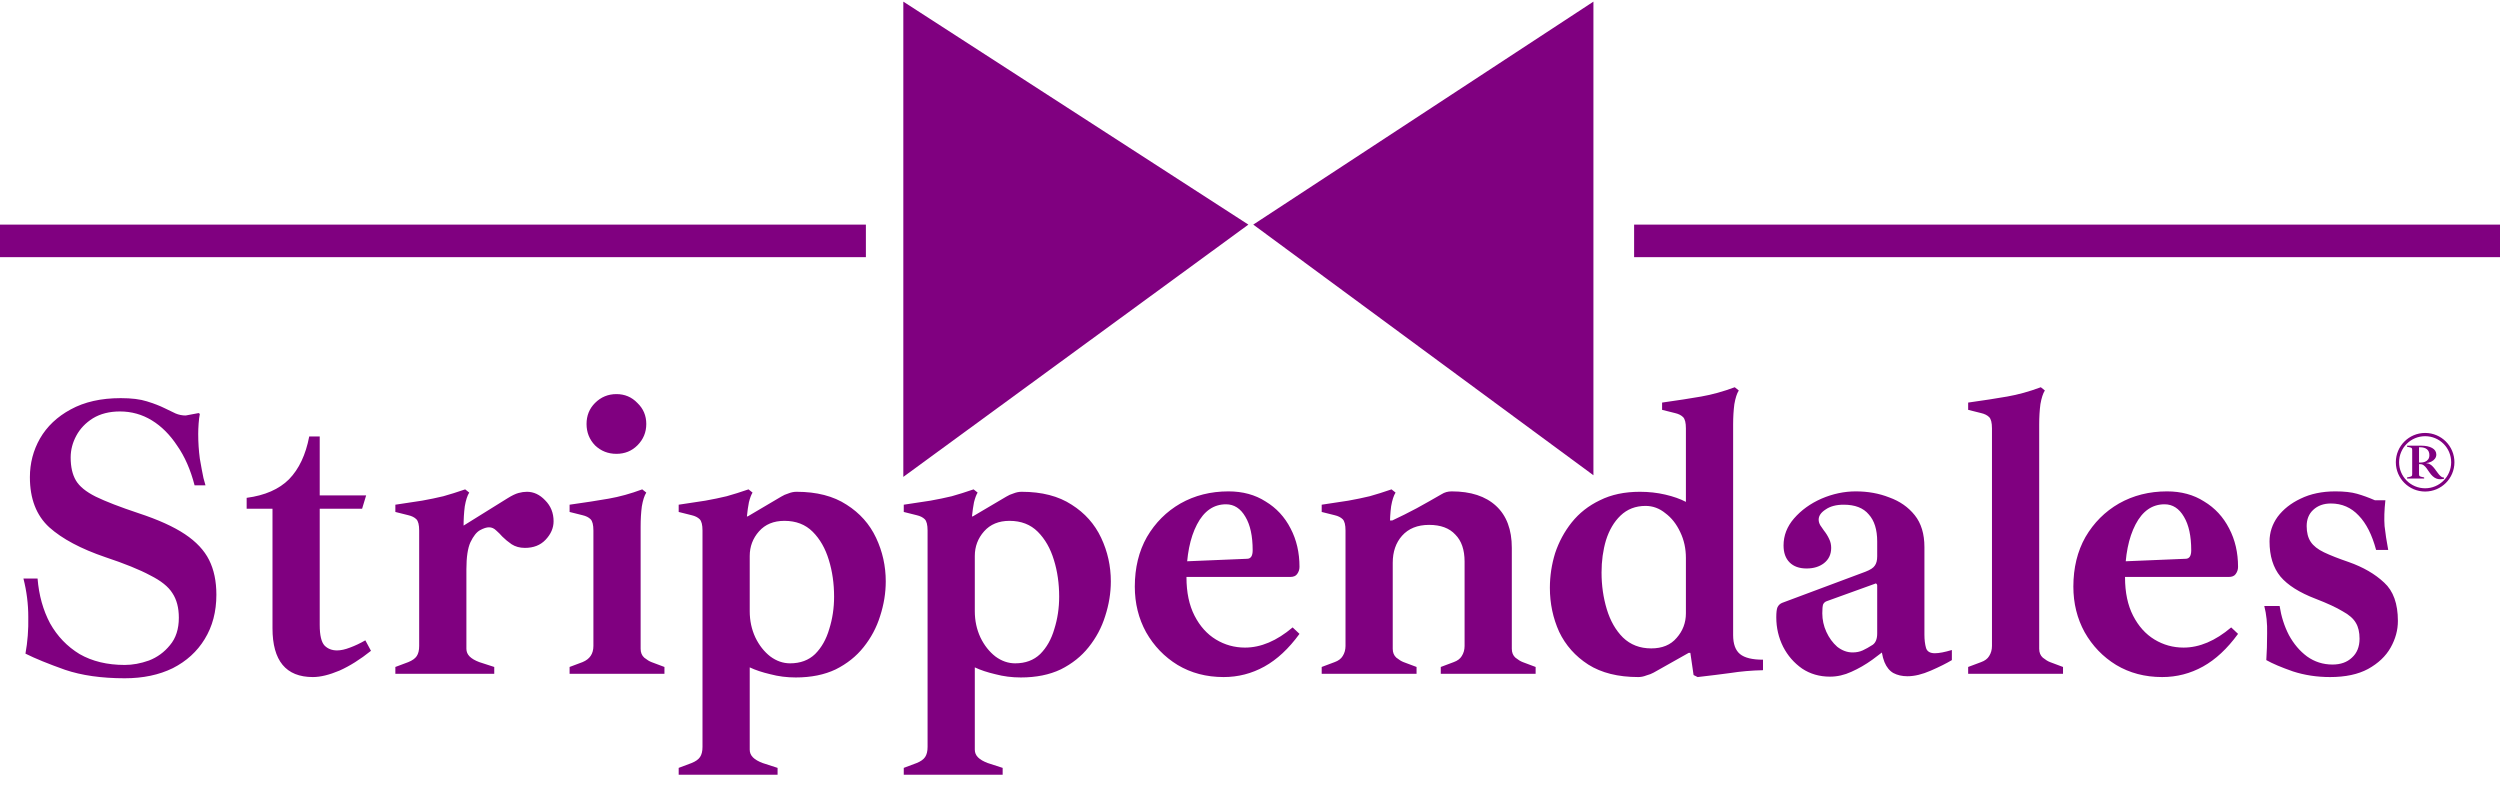 <svg xmlns="http://www.w3.org/2000/svg" width="768" height="244" viewBox="0 0 768 244" fill="none"><path d="M489.5 0.5L385 69L489.5 146V0.5Z" fill="#800080"></path><path d="M277.5 0.5V146.5L383.5 69L277.5 0.5Z" fill="#800080"></path><path d="M266 69H0V79H266V69Z" fill="#800080"></path><path d="M768 69H502V79H768V69Z" fill="#800080"></path><path d="M38.324 208.364C31.215 208.364 25.097 207.496 19.972 205.76C14.847 203.941 10.796 202.288 7.82 200.8C8.481 197.163 8.771 193.401 8.688 189.516C8.688 185.548 8.192 181.621 7.2 177.736H11.54C11.953 182.861 13.235 187.449 15.384 191.5C17.616 195.468 20.633 198.609 24.436 200.924C28.321 203.156 32.951 204.272 38.324 204.272C40.721 204.272 43.201 203.817 45.764 202.908C48.327 201.916 50.476 200.345 52.212 198.196C54.031 196.047 54.94 193.236 54.94 189.764C54.94 186.705 54.279 184.184 52.956 182.2C51.716 180.216 49.443 178.397 46.136 176.744C42.912 175.008 38.324 173.148 32.372 171.164C24.849 168.601 19.104 165.543 15.136 161.988C11.168 158.351 9.184 153.225 9.184 146.612C9.184 142.313 10.217 138.345 12.284 134.708C14.433 130.988 17.575 128.012 21.708 125.78C25.924 123.465 31.049 122.308 37.084 122.308C40.391 122.308 43.077 122.639 45.144 123.3C47.293 123.961 49.112 124.664 50.6 125.408C51.84 125.987 52.956 126.524 53.948 127.02C54.94 127.433 55.973 127.64 57.048 127.64L61.016 126.896L61.388 127.144C61.223 127.971 61.099 128.963 61.016 130.12C60.933 131.277 60.892 132.352 60.892 133.344C60.892 135.907 61.057 138.428 61.388 140.908C61.801 143.305 62.173 145.289 62.504 146.86C62.917 148.348 63.124 149.092 63.124 149.092H59.776C58.536 144.297 56.759 140.247 54.444 136.94C52.212 133.551 49.608 130.947 46.632 129.128C43.656 127.309 40.391 126.4 36.836 126.4C33.612 126.4 30.843 127.103 28.528 128.508C26.296 129.913 24.601 131.691 23.444 133.84C22.287 135.989 21.708 138.221 21.708 140.536C21.708 143.429 22.245 145.785 23.32 147.604C24.395 149.423 26.42 151.076 29.396 152.564C32.455 154.052 36.836 155.747 42.54 157.648C48.575 159.632 53.328 161.781 56.8 164.096C60.272 166.411 62.752 169.056 64.24 172.032C65.728 175.008 66.472 178.563 66.472 182.696C66.472 187.904 65.273 192.451 62.876 196.336C60.561 200.139 57.296 203.115 53.08 205.264C48.864 207.331 43.945 208.364 38.324 208.364ZM96.109 207.992C87.842 207.992 83.709 202.991 83.709 192.988V156.284H75.773V152.936C81.394 152.192 85.734 150.291 88.793 147.232C91.852 144.091 93.918 139.709 94.993 134.088H98.217V152.192H112.477L111.237 156.284H98.217V191.996C98.217 195.137 98.713 197.245 99.705 198.32C100.697 199.312 101.978 199.808 103.549 199.808C104.706 199.808 106.029 199.519 107.517 198.94C109.088 198.361 110.658 197.617 112.229 196.708L113.965 199.932C110.658 202.577 107.434 204.603 104.293 206.008C101.152 207.331 98.424 207.992 96.109 207.992ZM121.454 207V204.892L125.422 203.404C126.662 202.908 127.53 202.288 128.026 201.544C128.522 200.8 128.77 199.767 128.77 198.444V162.98C128.77 161.244 128.481 160.087 127.902 159.508C127.324 158.929 126.497 158.516 125.422 158.268L121.454 157.276V155.044C124.678 154.548 127.406 154.135 129.638 153.804C131.953 153.391 134.144 152.936 136.21 152.44C138.277 151.861 140.509 151.159 142.906 150.332L144.146 151.324C143.568 152.233 143.113 153.639 142.782 155.54C142.534 157.441 142.41 159.508 142.41 161.74V162.98L143.278 165.708V199.312C143.278 200.221 143.609 201.007 144.27 201.668C144.932 202.329 145.924 202.908 147.246 203.404L151.834 204.892V207H121.454ZM143.278 174.884L141.17 162.236L155.926 153.06C157.249 152.233 158.365 151.696 159.274 151.448C160.184 151.2 161.052 151.076 161.878 151.076C163.945 151.076 165.805 151.944 167.458 153.68C169.194 155.416 170.062 157.565 170.062 160.128C170.062 162.195 169.236 164.096 167.582 165.832C166.012 167.485 163.904 168.312 161.258 168.312C159.688 168.312 158.324 167.94 157.166 167.196C156.092 166.452 155.141 165.667 154.314 164.84C153.736 164.179 153.116 163.559 152.454 162.98C151.793 162.319 151.049 161.988 150.222 161.988C149.478 161.988 148.569 162.277 147.494 162.856C146.42 163.435 145.428 164.675 144.518 166.576C143.692 168.395 143.278 171.164 143.278 174.884ZM174.978 207V204.892L178.946 203.404C181.178 202.495 182.294 200.841 182.294 198.444V162.98C182.294 161.244 182.004 160.087 181.426 159.508C180.847 158.929 180.02 158.516 178.946 158.268L174.978 157.276V155.044C179.69 154.383 183.699 153.763 187.006 153.184C190.312 152.605 193.743 151.655 197.298 150.332L198.538 151.324C197.959 152.233 197.504 153.639 197.174 155.54C196.926 157.441 196.802 159.508 196.802 161.74V199.312C196.802 200.469 197.174 201.379 197.918 202.04C198.744 202.701 199.488 203.156 200.15 203.404L204.118 204.892V207H174.978ZM189.362 139.42C186.799 139.42 184.608 138.552 182.79 136.816C181.054 134.997 180.186 132.807 180.186 130.244C180.186 127.681 181.054 125.532 182.79 123.796C184.608 121.977 186.799 121.068 189.362 121.068C191.924 121.068 194.074 121.977 195.81 123.796C197.628 125.532 198.538 127.681 198.538 130.244C198.538 132.807 197.628 134.997 195.81 136.816C194.074 138.552 191.924 139.42 189.362 139.42ZM208.492 238V235.892L212.46 234.404C213.7 233.908 214.568 233.288 215.064 232.544C215.56 231.8 215.808 230.767 215.808 229.444V162.98C215.808 161.244 215.518 160.087 214.94 159.508C214.361 158.929 213.534 158.516 212.46 158.268L208.492 157.276V155.044C211.716 154.548 214.444 154.135 216.676 153.804C218.99 153.391 221.181 152.936 223.248 152.44C225.314 151.861 227.546 151.159 229.944 150.332L231.184 151.324C230.77 151.985 230.398 152.977 230.068 154.3C229.82 155.54 229.613 156.987 229.448 158.64H229.696L239.988 152.564C240.649 152.151 241.393 151.82 242.22 151.572C243.046 151.241 243.873 151.076 244.7 151.076C250.9 151.076 256.025 152.399 260.076 155.044C264.126 157.607 267.144 160.996 269.128 165.212C271.112 169.428 272.104 173.892 272.104 178.604C272.104 182.159 271.525 185.713 270.368 189.268C269.293 192.74 267.598 195.923 265.284 198.816C263.052 201.627 260.2 203.9 256.728 205.636C253.256 207.289 249.164 208.116 244.452 208.116C241.724 208.116 239.12 207.785 236.64 207.124C234.16 206.545 232.052 205.843 230.316 205.016V230.312C230.316 231.221 230.646 232.007 231.308 232.668C231.969 233.329 232.961 233.908 234.284 234.404L238.872 235.892V238H208.492ZM242.716 203.776C245.857 203.776 248.42 202.825 250.404 200.924C252.388 198.94 253.834 196.377 254.744 193.236C255.736 190.095 256.232 186.788 256.232 183.316C256.232 179.265 255.694 175.504 254.62 172.032C253.545 168.477 251.892 165.584 249.66 163.352C247.428 161.12 244.534 160.004 240.98 160.004C237.673 160.004 235.069 161.079 233.168 163.228C231.266 165.377 230.316 167.899 230.316 170.792V187.78C230.316 190.673 230.894 193.36 232.052 195.84C233.209 198.237 234.738 200.18 236.64 201.668C238.541 203.073 240.566 203.776 242.716 203.776ZM277.636 238V235.892L281.604 234.404C282.844 233.908 283.712 233.288 284.208 232.544C284.704 231.8 284.952 230.767 284.952 229.444V162.98C284.952 161.244 284.663 160.087 284.084 159.508C283.506 158.929 282.679 158.516 281.604 158.268L277.636 157.276V155.044C280.86 154.548 283.588 154.135 285.82 153.804C288.135 153.391 290.326 152.936 292.392 152.44C294.459 151.861 296.691 151.159 299.088 150.332L300.328 151.324C299.915 151.985 299.543 152.977 299.212 154.3C298.964 155.54 298.758 156.987 298.592 158.64H298.84L309.132 152.564C309.794 152.151 310.538 151.82 311.364 151.572C312.191 151.241 313.018 151.076 313.844 151.076C320.044 151.076 325.17 152.399 329.22 155.044C333.271 157.607 336.288 160.996 338.272 165.212C340.256 169.428 341.248 173.892 341.248 178.604C341.248 182.159 340.67 185.713 339.512 189.268C338.438 192.74 336.743 195.923 334.428 198.816C332.196 201.627 329.344 203.9 325.872 205.636C322.4 207.289 318.308 208.116 313.596 208.116C310.868 208.116 308.264 207.785 305.784 207.124C303.304 206.545 301.196 205.843 299.46 205.016V230.312C299.46 231.221 299.791 232.007 300.452 232.668C301.114 233.329 302.106 233.908 303.428 234.404L308.016 235.892V238H277.636ZM311.86 203.776C315.002 203.776 317.564 202.825 319.548 200.924C321.532 198.94 322.979 196.377 323.888 193.236C324.88 190.095 325.376 186.788 325.376 183.316C325.376 179.265 324.839 175.504 323.764 172.032C322.69 168.477 321.036 165.584 318.804 163.352C316.572 161.12 313.679 160.004 310.124 160.004C306.818 160.004 304.214 161.079 302.312 163.228C300.411 165.377 299.46 167.899 299.46 170.792V187.78C299.46 190.673 300.039 193.36 301.196 195.84C302.354 198.237 303.883 200.18 305.784 201.668C307.686 203.073 309.711 203.776 311.86 203.776ZM375.892 207.992C370.601 207.992 365.889 206.752 361.756 204.272C357.705 201.792 354.481 198.444 352.084 194.228C349.769 190.012 348.612 185.341 348.612 180.216C348.612 174.429 349.852 169.345 352.332 164.964C354.894 160.583 358.325 157.152 362.624 154.672C367.005 152.192 371.924 150.952 377.38 150.952C381.761 150.952 385.564 151.985 388.788 154.052C392.094 156.036 394.657 158.805 396.476 162.36C398.294 165.832 399.204 169.759 399.204 174.14C399.204 174.967 398.956 175.711 398.46 176.372C398.046 176.951 397.344 177.24 396.352 177.24H356.176V172.776L383.084 171.66C384.241 171.66 384.82 170.792 384.82 169.056C384.82 164.675 384.076 161.244 382.588 158.764C381.1 156.201 379.116 154.92 376.636 154.92C372.833 154.92 369.857 156.987 367.708 161.12C365.558 165.253 364.484 170.668 364.484 177.364C364.484 181.993 365.31 185.92 366.964 189.144C368.617 192.368 370.808 194.807 373.536 196.46C376.264 198.113 379.24 198.94 382.464 198.94C387.341 198.94 392.218 196.873 397.096 192.74L399.204 194.724C395.897 199.271 392.301 202.619 388.416 204.768C384.53 206.917 380.356 207.992 375.892 207.992ZM442.605 207V204.892L446.573 203.404C447.73 202.991 448.557 202.371 449.053 201.544C449.631 200.635 449.921 199.601 449.921 198.444V172.528C449.921 168.891 448.97 166.121 447.069 164.22C445.25 162.236 442.563 161.244 439.009 161.244C435.454 161.244 432.685 162.36 430.701 164.592C428.799 166.741 427.849 169.511 427.849 172.9L425.989 159.88H427.725C430.205 158.723 432.685 157.483 435.165 156.16C437.727 154.755 440.29 153.308 442.853 151.82C443.762 151.241 444.795 150.952 445.953 150.952C451.822 150.952 456.369 152.44 459.593 155.416C462.817 158.392 464.429 162.691 464.429 168.312V199.312C464.429 200.469 464.801 201.379 465.545 202.04C466.371 202.701 467.115 203.156 467.777 203.404L471.745 204.892V207H442.605ZM406.025 207V204.892L409.993 203.404C411.15 202.991 411.977 202.371 412.473 201.544C413.051 200.635 413.341 199.601 413.341 198.444V162.98C413.341 161.244 413.051 160.087 412.473 159.508C411.894 158.929 411.067 158.516 409.993 158.268L406.025 157.276V155.044C409.249 154.548 411.977 154.135 414.209 153.804C416.523 153.391 418.714 152.936 420.781 152.44C422.847 151.861 425.079 151.159 427.477 150.332L428.717 151.324C428.138 152.233 427.683 153.639 427.353 155.54C427.105 157.441 426.981 159.508 426.981 161.74V162.98L427.849 165.708V199.312C427.849 200.469 428.221 201.379 428.965 202.04C429.791 202.701 430.535 203.156 431.197 203.404L435.165 204.892V207H406.025ZM503.279 207.992C497.079 207.992 491.954 206.711 487.903 204.148C483.935 201.585 480.959 198.237 478.975 194.104C477.074 189.888 476.123 185.383 476.123 180.588C476.123 176.951 476.661 173.396 477.735 169.924C478.893 166.452 480.587 163.311 482.819 160.5C485.134 157.607 488.027 155.333 491.499 153.68C494.971 151.944 499.063 151.076 503.775 151.076C506.503 151.076 509.107 151.365 511.587 151.944C514.067 152.523 516.175 153.267 517.911 154.176V131.608C517.911 129.872 517.622 128.715 517.043 128.136C516.465 127.557 515.638 127.144 514.563 126.896L510.595 125.904V123.672C515.307 123.011 519.317 122.391 522.623 121.812C525.93 121.233 529.361 120.283 532.915 118.96L534.155 119.952C533.577 120.861 533.122 122.267 532.791 124.168C532.543 126.069 532.419 128.136 532.419 130.368V195.096C532.419 197.824 533.122 199.767 534.527 200.924C535.933 202.081 538.289 202.66 541.595 202.66V205.884C538.041 205.967 534.693 206.256 531.551 206.752C528.493 207.165 525.145 207.579 521.507 207.992L520.267 207.372L519.275 200.552H518.779L507.991 206.628C507.413 206.959 506.669 207.248 505.759 207.496C504.933 207.827 504.106 207.992 503.279 207.992ZM507.247 199.188C510.637 199.188 513.241 198.113 515.059 195.964C516.961 193.815 517.911 191.293 517.911 188.4V171.412C517.911 168.519 517.333 165.873 516.175 163.476C515.018 160.996 513.489 159.053 511.587 157.648C509.769 156.16 507.743 155.416 505.511 155.416C502.453 155.416 499.89 156.408 497.823 158.392C495.839 160.293 494.351 162.815 493.359 165.956C492.45 169.015 491.995 172.321 491.995 175.876C491.995 179.844 492.533 183.605 493.607 187.16C494.682 190.715 496.335 193.608 498.567 195.84C500.882 198.072 503.775 199.188 507.247 199.188ZM562.167 207.868C558.943 207.868 556.091 207.041 553.611 205.388C551.131 203.652 549.188 201.42 547.783 198.692C546.378 195.881 545.675 192.864 545.675 189.64C545.675 188.152 545.799 187.119 546.047 186.54C546.378 185.879 546.874 185.424 547.535 185.176L573.079 175.628C574.567 175.049 575.518 174.429 575.931 173.768C576.427 173.107 576.675 172.156 576.675 170.916V166.328C576.675 162.691 575.807 159.921 574.071 158.02C572.418 156.036 569.855 155.044 566.383 155.044C564.068 155.044 562.208 155.54 560.803 156.532C559.398 157.441 558.695 158.475 558.695 159.632C558.695 160.211 558.86 160.789 559.191 161.368C559.522 161.864 559.894 162.401 560.307 162.98C560.968 163.807 561.506 164.675 561.919 165.584C562.332 166.411 562.539 167.32 562.539 168.312C562.539 170.296 561.795 171.867 560.307 173.024C558.902 174.099 557.124 174.636 554.975 174.636C552.743 174.636 551.007 174.016 549.767 172.776C548.527 171.536 547.907 169.8 547.907 167.568C547.907 164.509 548.982 161.74 551.131 159.26C553.363 156.697 556.174 154.672 559.563 153.184C563.035 151.696 566.548 150.952 570.103 150.952C573.823 150.952 577.254 151.572 580.395 152.812C583.619 153.969 586.223 155.788 588.207 158.268C590.191 160.748 591.183 164.013 591.183 168.064V194.972C591.183 196.543 591.348 197.907 591.679 199.064C592.01 200.139 592.919 200.676 594.407 200.676C595.647 200.676 597.383 200.345 599.615 199.684V202.784C597.962 203.776 595.812 204.851 593.167 206.008C590.522 207.165 588.124 207.744 585.975 207.744C584.322 207.744 582.875 207.413 581.635 206.752C580.478 206.091 579.568 204.975 578.907 203.404C578.246 201.751 577.874 199.601 577.791 196.956V195.096L581.263 197.948C579.362 199.519 577.336 201.089 575.187 202.66C573.12 204.148 570.971 205.388 568.739 206.38C566.59 207.372 564.399 207.868 562.167 207.868ZM569.111 200.428C570.268 200.428 571.302 200.221 572.211 199.808C573.12 199.395 574.154 198.816 575.311 198.072C576.22 197.411 576.675 196.253 576.675 194.6V179.844C576.675 179.596 576.592 179.431 576.427 179.348C576.344 179.183 576.179 179.183 575.931 179.348L561.175 184.68C560.679 184.845 560.307 185.176 560.059 185.672C559.894 186.168 559.811 187.077 559.811 188.4C559.811 190.384 560.224 192.285 561.051 194.104C561.878 195.923 562.994 197.452 564.399 198.692C565.887 199.849 567.458 200.428 569.111 200.428ZM604.618 207V204.892L608.586 203.404C609.744 202.991 610.57 202.371 611.066 201.544C611.645 200.635 611.934 199.601 611.934 198.444V131.608C611.934 129.872 611.645 128.715 611.066 128.136C610.488 127.557 609.661 127.144 608.586 126.896L604.618 125.904V123.672C609.33 123.011 613.34 122.391 616.646 121.812C619.953 121.233 623.384 120.283 626.938 118.96L628.178 119.952C627.6 120.861 627.145 122.267 626.814 124.168C626.566 126.069 626.442 128.136 626.442 130.368V199.312C626.442 200.469 626.814 201.379 627.558 202.04C628.385 202.701 629.129 203.156 629.79 203.404L633.758 204.892V207H604.618ZM664.216 207.992C658.925 207.992 654.213 206.752 650.08 204.272C646.029 201.792 642.805 198.444 640.408 194.228C638.093 190.012 636.936 185.341 636.936 180.216C636.936 174.429 638.176 169.345 640.656 164.964C643.219 160.583 646.649 157.152 650.948 154.672C655.329 152.192 660.248 150.952 665.704 150.952C670.085 150.952 673.888 151.985 677.112 154.052C680.419 156.036 682.981 158.805 684.8 162.36C686.619 165.832 687.528 169.759 687.528 174.14C687.528 174.967 687.28 175.711 686.784 176.372C686.371 176.951 685.668 177.24 684.676 177.24H644.5V172.776L671.408 171.66C672.565 171.66 673.144 170.792 673.144 169.056C673.144 164.675 672.4 161.244 670.912 158.764C669.424 156.201 667.44 154.92 664.96 154.92C661.157 154.92 658.181 156.987 656.032 161.12C653.883 165.253 652.808 170.668 652.808 177.364C652.808 181.993 653.635 185.92 655.288 189.144C656.941 192.368 659.132 194.807 661.86 196.46C664.588 198.113 667.564 198.94 670.788 198.94C675.665 198.94 680.543 196.873 685.42 192.74L687.528 194.724C684.221 199.271 680.625 202.619 676.74 204.768C672.855 206.917 668.68 207.992 664.216 207.992ZM715.801 207.992C711.75 207.992 707.948 207.413 704.393 206.256C700.838 205.016 698.11 203.859 696.209 202.784C696.374 200.387 696.457 197.659 696.457 194.6C696.54 191.541 696.25 188.731 695.589 186.168H700.301C700.797 189.392 701.748 192.368 703.153 195.096C704.641 197.824 706.501 200.015 708.733 201.668C711.048 203.321 713.652 204.148 716.545 204.148C719.025 204.148 721.009 203.445 722.497 202.04C724.068 200.635 724.853 198.692 724.853 196.212C724.853 194.228 724.481 192.616 723.737 191.376C722.993 190.053 721.629 188.855 719.645 187.78C717.744 186.623 714.974 185.341 711.337 183.936C706.377 182.035 702.781 179.761 700.549 177.116C698.317 174.388 697.201 170.792 697.201 166.328C697.201 163.6 698.028 161.079 699.681 158.764C701.417 156.449 703.773 154.589 706.749 153.184C709.808 151.696 713.362 150.952 717.413 150.952C720.141 150.952 722.373 151.2 724.109 151.696C725.845 152.192 727.664 152.853 729.565 153.68H732.789C732.458 156.739 732.376 159.384 732.541 161.616C732.789 163.848 733.161 166.287 733.657 168.932H729.937C728.697 164.303 726.92 160.789 724.605 158.392C722.29 155.912 719.438 154.672 716.049 154.672C713.817 154.672 711.998 155.333 710.593 156.656C709.27 157.896 708.609 159.549 708.609 161.616C708.609 163.6 709.022 165.212 709.849 166.452C710.676 167.692 712.04 168.767 713.941 169.676C715.842 170.585 718.364 171.577 721.505 172.652C725.969 174.223 729.606 176.331 732.417 178.976C735.228 181.539 736.633 185.465 736.633 190.756C736.633 193.567 735.889 196.295 734.401 198.94C732.913 201.585 730.598 203.776 727.457 205.512C724.398 207.165 720.513 207.992 715.801 207.992Z" fill="#800080"></path><path d="M749.62 147.225C749.2 147.225 748.8 147.15 748.42 147C748.04 146.85 747.67 146.61 747.31 146.28C746.95 145.95 746.59 145.52 746.23 144.99C745.98 144.61 745.725 144.24 745.465 143.88C745.205 143.51 744.915 143.205 744.595 142.965C744.285 142.715 743.91 142.59 743.47 142.59H743.125V145.62C743.125 145.93 743.175 146.135 743.275 146.235C743.375 146.335 743.595 146.425 743.935 146.505L744.7 146.67V147H739.45V146.67L740.215 146.505C740.565 146.425 740.785 146.335 740.875 146.235C740.975 146.135 741.025 145.93 741.025 145.62V138.285C741.025 137.965 740.975 137.755 740.875 137.655C740.785 137.555 740.565 137.47 740.215 137.4L739.45 137.235V136.905H743.65C745.15 136.905 746.32 137.145 747.16 137.625C748.01 138.105 748.435 138.785 748.435 139.665C748.435 140.125 748.29 140.545 748 140.925C747.72 141.295 747.345 141.595 746.875 141.825C746.405 142.055 745.89 142.2 745.33 142.26V142.29C745.79 142.31 746.2 142.435 746.56 142.665C746.92 142.885 747.245 143.17 747.535 143.52C747.835 143.86 748.115 144.225 748.375 144.615C748.635 144.985 748.895 145.33 749.155 145.65C749.415 145.97 749.68 146.23 749.95 146.43C750.23 146.62 750.515 146.715 750.805 146.715V147.075C750.405 147.175 750.01 147.225 749.62 147.225ZM743.125 142.095H743.65C744.13 142.095 744.57 142.015 744.97 141.855C745.38 141.685 745.705 141.435 745.945 141.105C746.185 140.765 746.305 140.335 746.305 139.815C746.305 139.025 746.055 138.425 745.555 138.015C745.065 137.605 744.365 137.4 743.455 137.4H743.125V142.095Z" fill="#800080"></path><path d="M753.5 142C753.5 146.694 749.694 150.5 745 150.5C740.306 150.5 736.5 146.694 736.5 142C736.5 137.306 740.306 133.5 745 133.5C749.694 133.5 753.5 137.306 753.5 142Z" stroke="#800080"></path></svg>